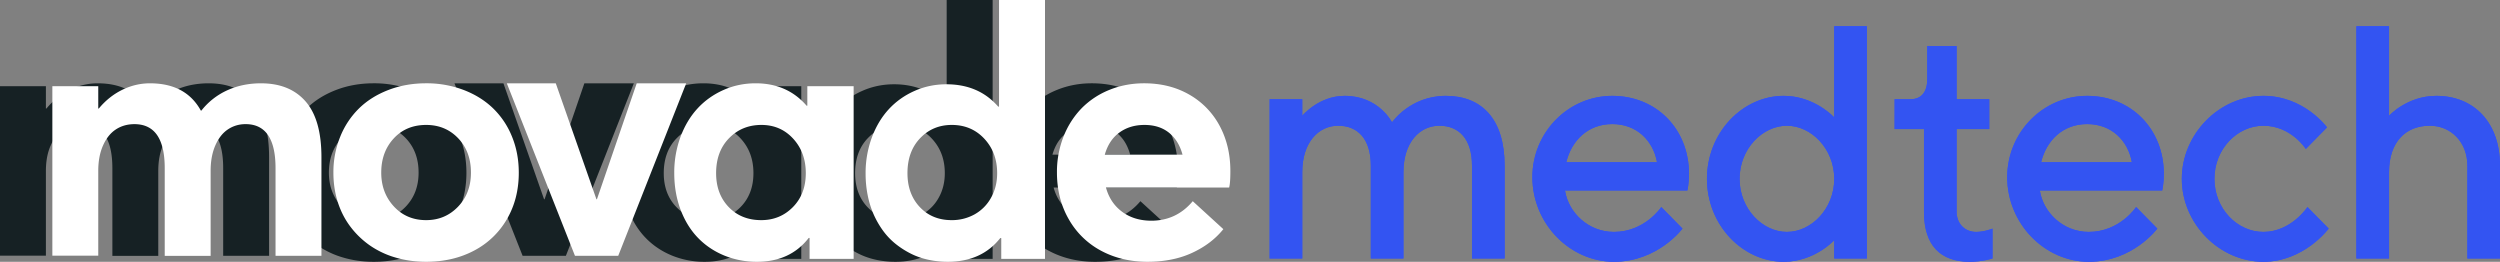 <svg xmlns="http://www.w3.org/2000/svg" width="191" height="20"><rect width="100%" height="100%" fill="#808080" stroke="none"/><g fill="none"><path fill="#162124" d="M12.092 19.545v-6.487c0-.75.12-1.4.36-1.949.24-.548.56-.956.961-1.223.402-.268.85-.402 1.348-.402 1.527 0 2.29 1.123 2.29 3.367v6.694h3.507V12.01c0-1.916-.403-3.336-1.21-4.26-.807-.924-1.943-1.385-3.409-1.385-.942 0-1.804.179-2.585.537a5.288 5.288 0 00-1.969 1.547h-.04c-.767-1.39-2.063-2.084-3.886-2.084-.733 0-1.44.166-2.12.498-.68.333-1.278.81-1.793 1.431h-.039v-1.71H0v12.95h3.507v-6.475c0-.75.122-1.4.367-1.949.244-.548.57-.956.981-1.223.41-.268.881-.402 1.413-.402 1.544 0 2.317 1.123 2.317 3.367v6.694h3.507zM28.553 20c1.367 0 2.587-.284 3.66-.85a6.206 6.206 0 002.516-2.407c.604-1.038.906-2.22.906-3.548 0-1.002-.176-1.928-.526-2.776a6.243 6.243 0 00-1.458-2.163c-.62-.593-1.37-1.057-2.25-1.391a7.943 7.943 0 00-2.848-.501c-1.038 0-2 .171-2.888.514-.887.343-1.637.815-2.25 1.418a6.32 6.32 0 00-1.43 2.17 7.191 7.191 0 00-.513 2.729c0 .782.109 1.521.326 2.216.218.694.535 1.32.952 1.879.417.558.912 1.04 1.484 1.444a6.677 6.677 0 001.963.936c.737.22 1.522.33 2.356.33zm.007-3.182c-1 0-1.822-.348-2.466-1.045-.645-.697-.967-1.559-.967-2.585 0-1.052.318-1.922.954-2.61.635-.688 1.462-1.033 2.479-1.033.982 0 1.797.34 2.446 1.02.65.68.974 1.554.974 2.623 0 1.053-.33 1.92-.987 2.604-.657.684-1.469 1.026-2.433 1.026zm14.672 2.727l5.194-13.181h-3.78l-3.04 8.858h-.039l-3.106-8.858h-3.74l5.207 13.181h3.304zM53.837 20c1.69 0 3.006-.607 3.948-1.82h.066v1.596h3.367V6.588H57.68v1.49h-.053c-.986-1.143-2.284-1.714-3.895-1.714-.872 0-1.693.171-2.463.514-.77.343-1.43.813-1.98 1.411-.55.598-.984 1.323-1.301 2.176a7.85 7.85 0 00-.475 2.756c0 1.003.158 1.928.475 2.776.317.849.755 1.565 1.314 2.15s1.228 1.04 2.007 1.365a6.5 6.5 0 002.528.488zm.32-3.182c-1.014 0-1.842-.333-2.484-1-.641-.666-.962-1.53-.962-2.59 0-1.105.33-1.995.99-2.67.659-.675 1.482-1.013 2.47-1.013.978 0 1.788.351 2.43 1.053.642.701.962 1.578.962 2.63 0 1.06-.327 1.924-.982 2.59-.656.667-1.463 1-2.424 1zM68.408 20c1.721 0 3.058-.603 4.01-1.81h.078v1.587h3.342V0h-3.512v8.144h-.066c-.987-1.136-2.306-1.705-3.957-1.705-.864 0-1.679.17-2.443.512-.765.34-1.42.809-1.966 1.403-.546.595-.976 1.316-1.29 2.164a7.81 7.81 0 00-.472 2.741c0 .568.052 1.117.157 1.646a7.02 7.02 0 00.452 1.462c.197.446.435.861.714 1.246.28.385.599.721.957 1.01a6.54 6.54 0 001.16.747c.414.21.862.368 1.343.473.48.105.978.157 1.493.157zm.296-3.182c-.993 0-1.804-.333-2.432-1-.628-.666-.942-1.53-.942-2.59 0-1.105.323-1.995.969-2.67.645-.675 1.451-1.013 2.418-1.013 1.001 0 1.83.351 2.484 1.053.654.701.982 1.578.982 2.63 0 .701-.156 1.328-.468 1.88a3.237 3.237 0 01-1.259 1.27 3.544 3.544 0 01-1.752.44zM83.664 20c1.289 0 2.425-.226 3.41-.68.984-.452 1.78-1.056 2.39-1.813l-2.337-2.136c-.84 1.002-1.91 1.5-3.208 1.49-.859-.009-1.59-.237-2.194-.686-.604-.448-1.014-1.063-1.229-1.846h9.41c.063-.22.094-.642.094-1.266 0-1.284-.273-2.433-.819-3.449a5.965 5.965 0 00-2.322-2.387c-1.002-.575-2.152-.863-3.45-.863-.94 0-1.82.167-2.644.5a6.239 6.239 0 00-2.114 1.392 6.462 6.462 0 00-1.39 2.163 7.322 7.322 0 00-.51 2.75c0 1.345.302 2.54.906 3.587a6.167 6.167 0 002.477 2.407c1.047.558 2.224.837 3.53.837zm2.681-8.182h-5.939c.207-.736.577-1.299 1.111-1.688.534-.39 1.174-.585 1.92-.585.762 0 1.39.202 1.885.604.493.403.835.96 1.023 1.67z"/><path fill="#FFF" d="M16.092 19.545v-6.487c0-.75.12-1.4.36-1.949.24-.548.56-.956.961-1.223.402-.268.85-.402 1.348-.402 1.527 0 2.29 1.123 2.29 3.367v6.694h3.507V12.01c0-1.916-.403-3.336-1.21-4.26-.807-.924-1.943-1.385-3.409-1.385-.942 0-1.804.179-2.585.537a5.288 5.288 0 00-1.969 1.547h-.04c-.767-1.39-2.063-2.084-3.886-2.084-.733 0-1.44.166-2.12.498-.68.333-1.278.81-1.793 1.431h-.039v-1.71H4v12.95h3.507v-6.475c0-.75.122-1.4.367-1.949.244-.548.57-.956.981-1.223.41-.268.881-.402 1.413-.402 1.544 0 2.317 1.123 2.317 3.367v6.694h3.507zM32.553 20c1.367 0 2.587-.284 3.66-.85a6.206 6.206 0 002.516-2.407c.604-1.038.906-2.22.906-3.548 0-1.002-.176-1.928-.526-2.776a6.243 6.243 0 00-1.458-2.163c-.62-.593-1.37-1.057-2.25-1.391a7.943 7.943 0 00-2.848-.501c-1.038 0-2 .171-2.888.514-.887.343-1.637.815-2.25 1.418a6.32 6.32 0 00-1.43 2.17 7.191 7.191 0 00-.513 2.729c0 .782.109 1.521.326 2.216.218.694.535 1.32.952 1.879.417.558.912 1.04 1.484 1.444a6.677 6.677 0 001.963.936c.737.22 1.522.33 2.356.33zm.007-3.182c-1 0-1.822-.348-2.466-1.045-.645-.697-.967-1.559-.967-2.585 0-1.052.318-1.922.954-2.61.635-.688 1.462-1.033 2.479-1.033.982 0 1.797.34 2.446 1.02.65.68.974 1.554.974 2.623 0 1.053-.33 1.92-.987 2.604-.657.684-1.469 1.026-2.433 1.026zm14.672 2.727l5.194-13.181h-3.78l-3.04 8.858h-.039l-3.106-8.858h-3.74l5.207 13.181h3.304zM57.837 20c1.69 0 3.006-.607 3.948-1.82h.066v1.596h3.367V6.588H61.68v1.49h-.053c-.986-1.143-2.284-1.714-3.895-1.714-.872 0-1.693.171-2.463.514-.77.343-1.43.813-1.98 1.411-.55.598-.984 1.323-1.301 2.176a7.85 7.85 0 00-.475 2.756c0 1.003.158 1.928.475 2.776.317.849.755 1.565 1.314 2.15s1.228 1.04 2.007 1.365a6.5 6.5 0 002.528.488zm.32-3.182c-1.014 0-1.842-.333-2.484-1-.641-.666-.962-1.53-.962-2.59 0-1.105.33-1.995.99-2.67.659-.675 1.482-1.013 2.47-1.013.978 0 1.788.351 2.43 1.053.642.701.962 1.578.962 2.63 0 1.06-.327 1.924-.982 2.59-.656.667-1.463 1-2.424 1zM72.408 20c1.721 0 3.058-.603 4.01-1.81h.078v1.587h3.342V0h-3.512v8.144h-.066c-.987-1.136-2.306-1.705-3.957-1.705-.864 0-1.679.17-2.443.512-.765.34-1.42.809-1.966 1.403-.546.595-.976 1.316-1.29 2.164a7.81 7.81 0 00-.472 2.741c0 .568.052 1.117.157 1.646a7.02 7.02 0 00.452 1.462c.197.446.435.861.714 1.246.28.385.599.721.957 1.01a6.54 6.54 0 001.16.747c.414.21.862.368 1.343.473.48.105.978.157 1.493.157zm.296-3.182c-.993 0-1.804-.333-2.432-1-.628-.666-.942-1.53-.942-2.59 0-1.105.323-1.995.969-2.67.645-.675 1.451-1.013 2.418-1.013 1.001 0 1.83.351 2.484 1.053.654.701.982 1.578.982 2.63 0 .701-.156 1.328-.468 1.88a3.237 3.237 0 01-1.259 1.27 3.544 3.544 0 01-1.752.44zM87.664 20c1.289 0 2.425-.226 3.41-.68.984-.452 1.78-1.056 2.39-1.813l-2.337-2.136c-.84 1.002-1.91 1.5-3.208 1.49-.859-.009-1.59-.237-2.194-.686-.604-.448-1.014-1.063-1.229-1.846h9.41c.063-.22.094-.642.094-1.266 0-1.284-.273-2.433-.819-3.449a5.965 5.965 0 00-2.322-2.387c-1.002-.575-2.152-.863-3.45-.863-.94 0-1.82.167-2.644.5a6.239 6.239 0 00-2.114 1.392 6.462 6.462 0 00-1.39 2.163 7.322 7.322 0 00-.51 2.75c0 1.345.302 2.54.906 3.587a6.167 6.167 0 002.477 2.407c1.047.558 2.224.837 3.53.837zm2.681-8.182h-5.939c.207-.736.577-1.299 1.111-1.688.534-.39 1.174-.585 1.92-.585.762 0 1.39.202 1.885.604.493.403.835.96 1.023 1.67z"/><path fill="#3354F2" d="M99.493 19.746v-6.591c0-2.282 1.247-3.55 2.743-3.55 1.496 0 2.493 1.015 2.493 3.043v7.098h2.494v-6.591c0-2.282 1.246-3.55 2.743-3.55 1.496 0 2.493 1.015 2.493 3.043v7.098h2.493v-7.098c0-3.55-1.745-5.324-4.488-5.324-2.743 0-4.114 2.028-4.114 2.028s-.997-2.028-3.615-2.028c-1.995 0-3.242 1.521-3.242 1.521V7.577H97v12.17h2.493zm23.812.254c3.366 0 5.236-2.535 5.236-2.535l-1.62-1.648s-1.247 1.901-3.616 1.901c-1.995 0-3.49-1.52-3.74-3.169h9.35s.125-.507.125-1.267c0-3.423-2.494-5.958-5.86-5.958s-6.108 2.789-6.108 6.211c0 3.55 2.867 6.465 6.233 6.465zm3.291-7.606h-6.931c.399-1.648 1.645-2.915 3.515-2.915s3.117 1.267 3.416 2.915zM136.271 20c2.368 0 3.864-1.648 3.864-1.648v1.394h2.494V2h-2.494v6.972l-.05-.053c-.28-.281-1.7-1.595-3.814-1.595-3.117 0-5.86 2.789-5.86 6.338 0 3.55 2.743 6.338 5.86 6.338zm.249-2.282c-1.87 0-3.615-1.774-3.615-4.056s1.745-4.056 3.615-4.056 3.615 1.774 3.615 4.056-1.745 4.056-3.615 4.056zM150.483 20c.997 0 1.745-.254 1.745-.254v-2.281s-.623.253-1.247.253c-.872 0-1.496-.633-1.496-1.546V9.859h2.494V7.577h-2.494V3.521h-2.244v2.535c0 1.014-.498 1.521-1.246 1.521h-1.247V9.86h2.244v6.338c0 2.535 1.247 3.803 3.49 3.803zm9.1 0c3.367 0 5.237-2.535 5.237-2.535l-1.621-1.648s-1.247 1.901-3.615 1.901c-1.995 0-3.491-1.52-3.74-3.169h9.35s.124-.507.124-1.267c0-3.423-2.493-5.958-5.86-5.958-3.365 0-6.108 2.789-6.108 6.211 0 3.55 2.868 6.465 6.234 6.465zm3.292-7.606h-6.932c.4-1.648 1.646-2.915 3.516-2.915s3.117 1.267 3.416 2.915zM172.923 20c3.117 0 4.987-2.535 4.987-2.535l-1.62-1.648s-1.248 1.901-3.367 1.901c-1.995 0-3.74-1.774-3.74-4.056s1.745-4.056 3.74-4.056c2.12 0 3.241 1.774 3.241 1.774l1.621-1.648s-1.745-2.408-4.862-2.408c-3.366 0-6.233 2.915-6.233 6.338S169.557 20 172.923 20zm9.6-.254v-6.591c0-2.282 1.246-3.55 3.116-3.55 1.62 0 2.868 1.268 2.868 3.043v7.098H191v-7.098c0-3.296-1.995-5.324-4.862-5.324-2.244 0-3.615 1.521-3.615 1.521V2h-2.494v17.746h2.494z"/><path fill="#3354F2" d="M99.493 19.746v-6.591c0-2.282 1.247-3.55 2.743-3.55 1.496 0 2.493 1.015 2.493 3.043v7.098h2.494v-6.591c0-2.282 1.246-3.55 2.743-3.55 1.496 0 2.493 1.015 2.493 3.043v7.098h2.493v-7.098c0-3.55-1.745-5.324-4.488-5.324-2.743 0-4.114 2.028-4.114 2.028s-.997-2.028-3.615-2.028c-1.995 0-3.242 1.521-3.242 1.521V7.577H97v12.17h2.493zm23.812.254c3.366 0 5.236-2.535 5.236-2.535l-1.62-1.648s-1.247 1.901-3.616 1.901c-1.995 0-3.49-1.52-3.74-3.169h9.35s.125-.507.125-1.267c0-3.423-2.494-5.958-5.86-5.958s-6.108 2.789-6.108 6.211c0 3.55 2.867 6.465 6.233 6.465zm3.291-7.606h-6.931c.399-1.648 1.645-2.915 3.515-2.915s3.117 1.267 3.416 2.915zM136.271 20c2.368 0 3.864-1.648 3.864-1.648v1.394h2.494V2h-2.494v6.972l-.05-.053c-.28-.281-1.7-1.595-3.814-1.595-3.117 0-5.86 2.789-5.86 6.338 0 3.55 2.743 6.338 5.86 6.338zm.249-2.282c-1.87 0-3.615-1.774-3.615-4.056s1.745-4.056 3.615-4.056 3.615 1.774 3.615 4.056-1.745 4.056-3.615 4.056zM150.483 20c.997 0 1.745-.254 1.745-.254v-2.281s-.623.253-1.247.253c-.872 0-1.496-.633-1.496-1.546V9.859h2.494V7.577h-2.494V3.521h-2.244v2.535c0 1.014-.498 1.521-1.246 1.521h-1.247V9.86h2.244v6.338c0 2.535 1.247 3.803 3.49 3.803zm9.1 0c3.367 0 5.237-2.535 5.237-2.535l-1.621-1.648s-1.247 1.901-3.615 1.901c-1.995 0-3.491-1.52-3.74-3.169h9.35s.124-.507.124-1.267c0-3.423-2.493-5.958-5.86-5.958-3.365 0-6.108 2.789-6.108 6.211 0 3.55 2.868 6.465 6.234 6.465zm3.292-7.606h-6.932c.4-1.648 1.646-2.915 3.516-2.915s3.117 1.267 3.416 2.915zM172.923 20c3.117 0 4.987-2.535 4.987-2.535l-1.62-1.648s-1.248 1.901-3.367 1.901c-1.995 0-3.74-1.774-3.74-4.056s1.745-4.056 3.74-4.056c2.12 0 3.241 1.774 3.241 1.774l1.621-1.648s-1.745-2.408-4.862-2.408c-3.366 0-6.233 2.915-6.233 6.338S169.557 20 172.923 20zm9.6-.254v-6.591c0-2.282 1.246-3.55 3.116-3.55 1.62 0 2.868 1.268 2.868 3.043v7.098H191v-7.098c0-3.296-1.995-5.324-4.862-5.324-2.244 0-3.615 1.521-3.615 1.521V2h-2.494v17.746h2.494z"/></g></svg>